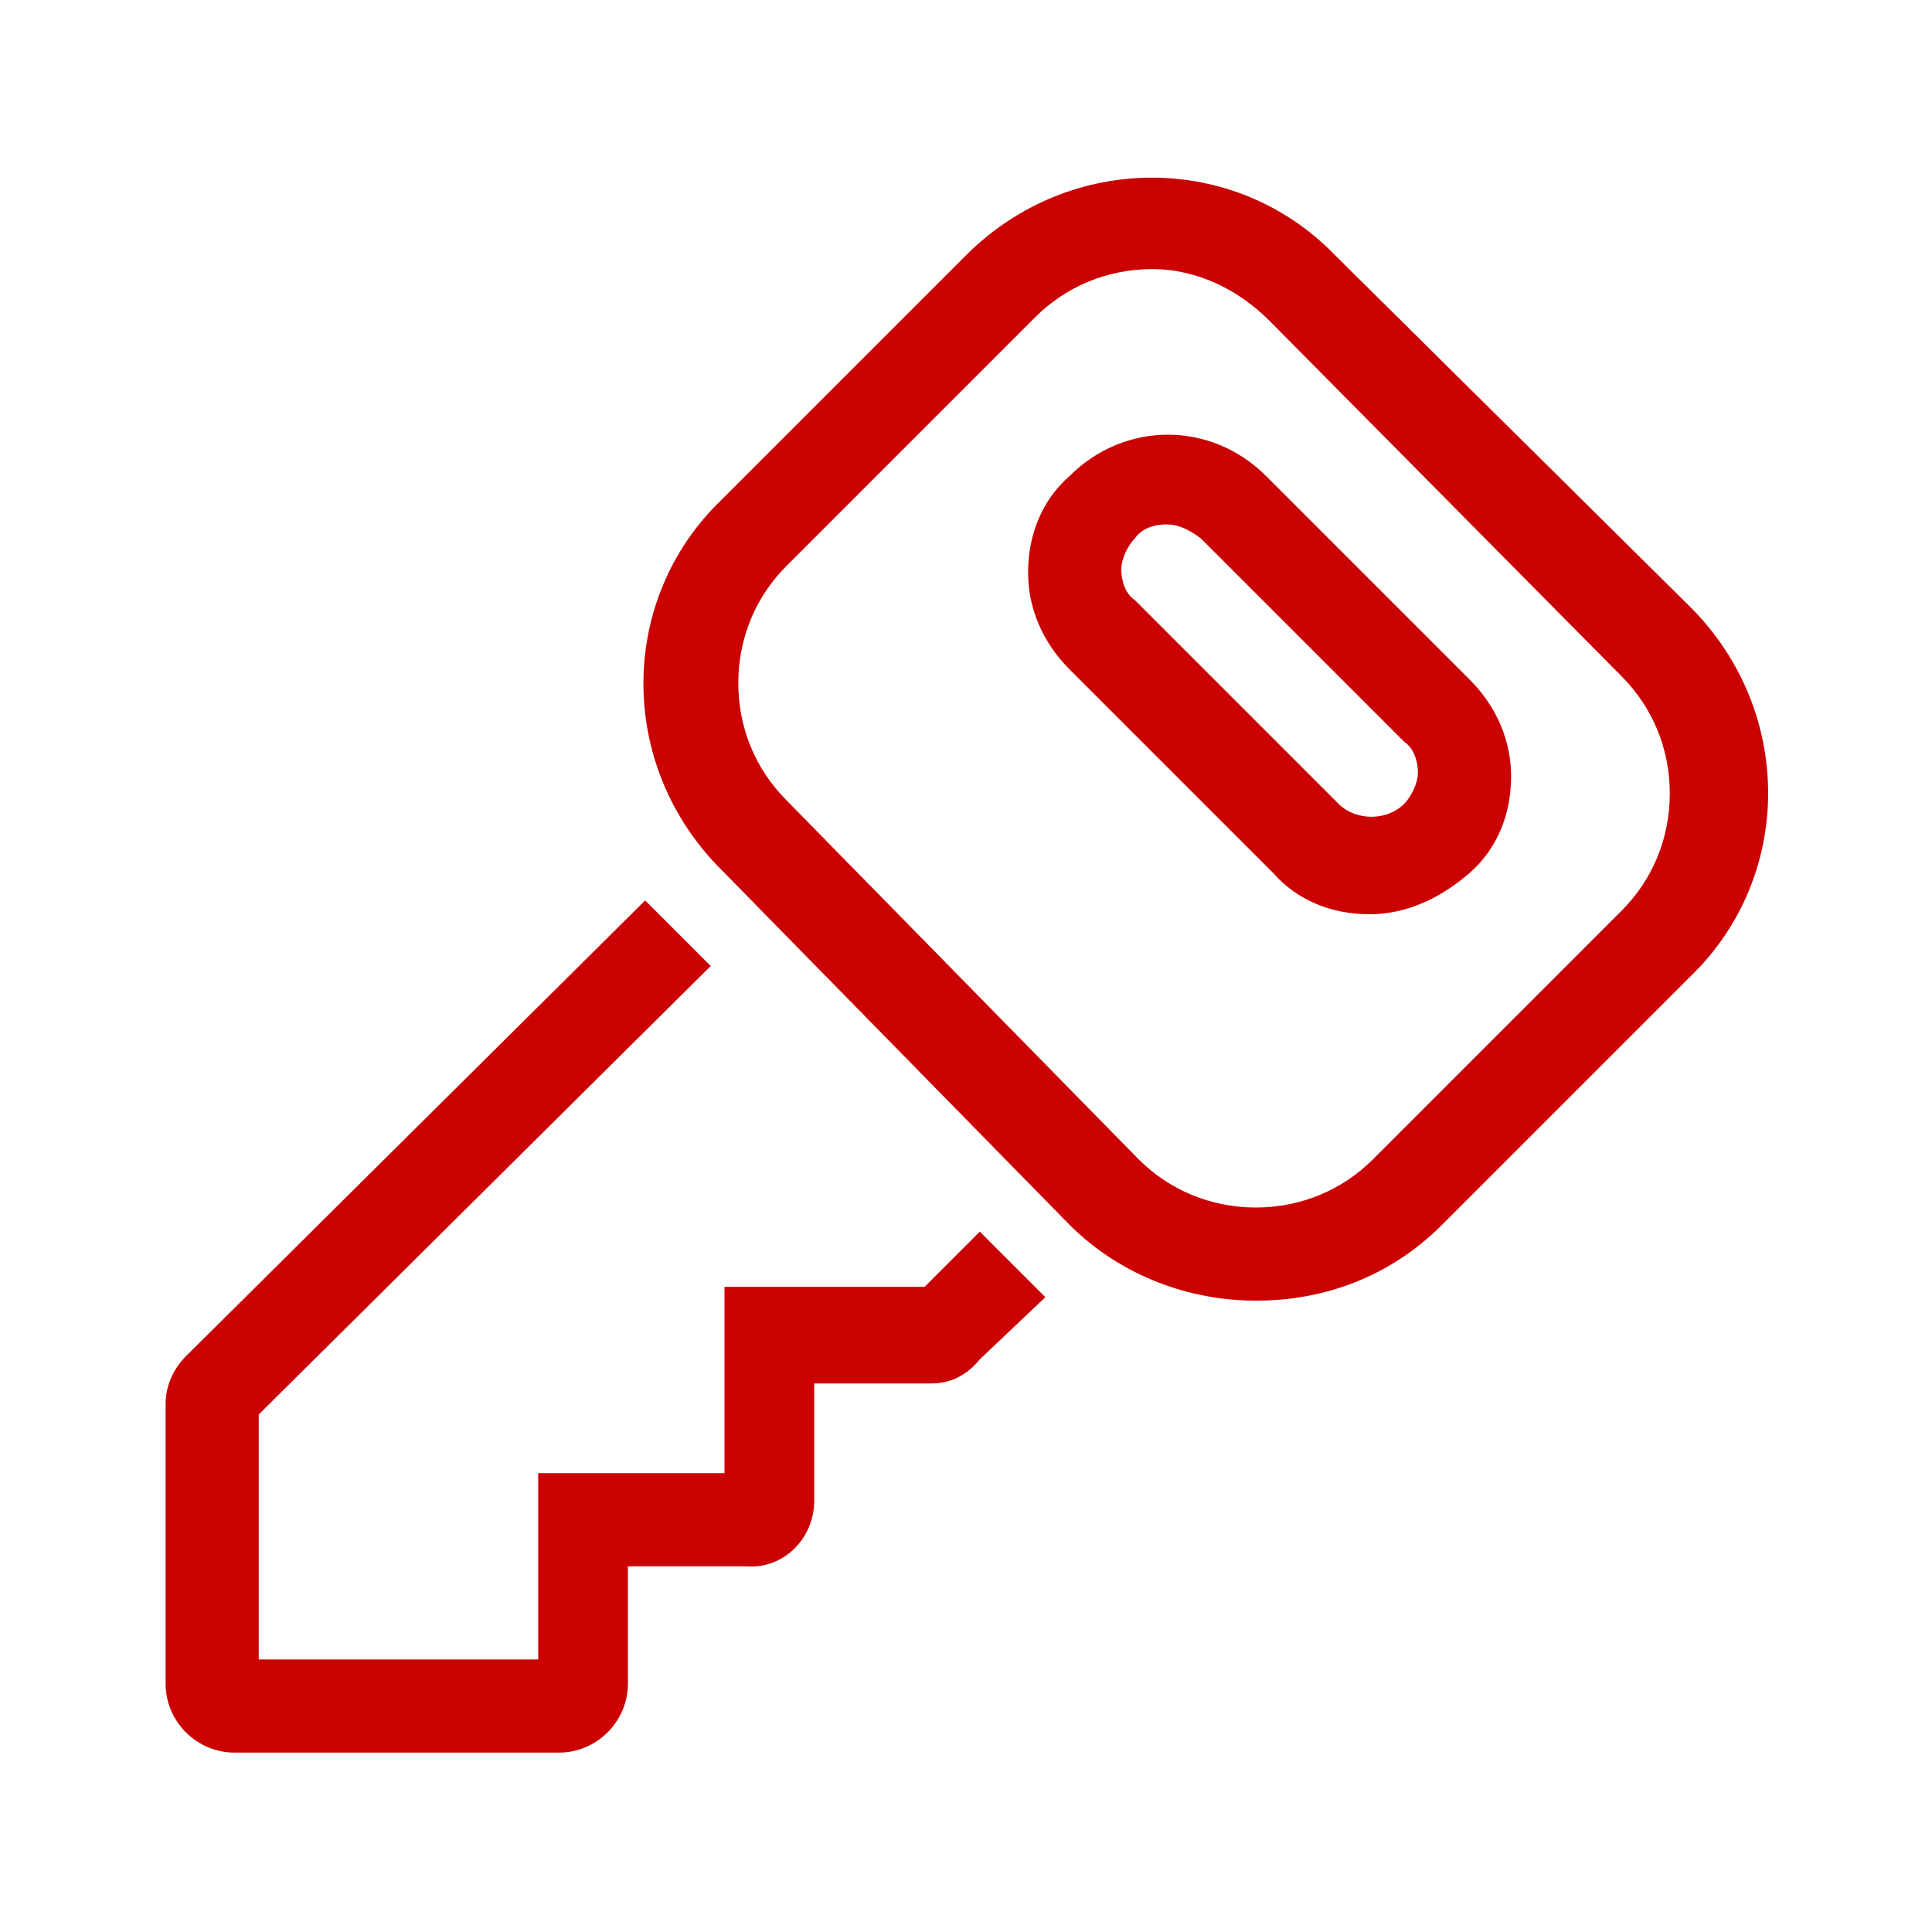 <?xml version="1.0" encoding="utf-8"?>
<!-- Generator: Adobe Illustrator 26.3.1, SVG Export Plug-In . SVG Version: 6.00 Build 0)  -->
<svg version="1.1" id="Layer_1" xmlns="http://www.w3.org/2000/svg" xmlns:xlink="http://www.w3.org/1999/xlink" x="0px" y="0px"
	 viewBox="0 0 56 56" style="enable-background:new 0 0 56 56;" xml:space="preserve">
<style type="text/css">
	.st0{fill:#CB0000;}
</style>
<g>
	<path class="st0" d="M36.4,37.7c-1.9,0-3.9-0.7-5.4-2.2L20.9,25.2c-3-3-3-7.8,0-10.7L28,7.4c3-3,7.8-3,10.7,0L49,17.6
		c3,3,3,7.8,0,10.7l-7.2,7.2C40.3,37,38.4,37.7,36.4,37.7z M33.4,7.8c-1.3,0-2.5,0.5-3.4,1.4l-7.2,7.2c-0.9,0.9-1.4,2.1-1.4,3.4
		c0,1.3,0.5,2.5,1.4,3.4L33,33.6c0.9,0.9,2.1,1.4,3.4,1.4c1.3,0,2.5-0.5,3.4-1.4l7.2-7.2c0.9-0.9,1.4-2.1,1.4-3.4
		c0-1.3-0.5-2.5-1.4-3.4L36.8,9.3C35.9,8.4,34.7,7.8,33.4,7.8z"/>
	<path class="st0" d="M39.7,26.5c-1.1,0-2.1-0.4-2.8-1.2l-5.9-5.9c-0.8-0.8-1.2-1.8-1.2-2.8c0-1.1,0.4-2.1,1.2-2.8
		c1.6-1.6,4.1-1.6,5.7,0l5.9,5.9c0.8,0.8,1.2,1.8,1.2,2.8c0,1.1-0.4,2.1-1.2,2.8C41.8,26,40.8,26.5,39.7,26.5z M33.8,15.2
		c-0.3,0-0.7,0.1-0.9,0.4c-0.2,0.2-0.4,0.6-0.4,0.9s0.1,0.7,0.4,0.9l5.9,5.9c0,0,0,0,0,0c0.5,0.5,1.4,0.5,1.9,0
		c0.2-0.2,0.4-0.6,0.4-0.9s-0.1-0.7-0.4-0.9l-5.9-5.9C34.4,15.3,34.1,15.2,33.8,15.2z"/>
	<g>
		<path class="st0" d="M23.6,43.5v-3.4l3.4,0c0.5,0,1-0.2,1.4-0.7l1.9-1.8l-1.9-1.9l-1.6,1.6l-5.8,0l0,5.4l-5.4,0l0,5.4l-8.1,0
			l0-7.1L20.6,28l-1.9-1.9L5.4,39.3c-0.4,0.4-0.6,0.9-0.6,1.4l0,8.1c0,1.1,0.9,2,2,2l9.4,0c1.1,0,2-0.9,2-2v-3.4l3.4,0
			C22.7,45.5,23.6,44.6,23.6,43.5z"/>
	</g>
</g>
</svg>
